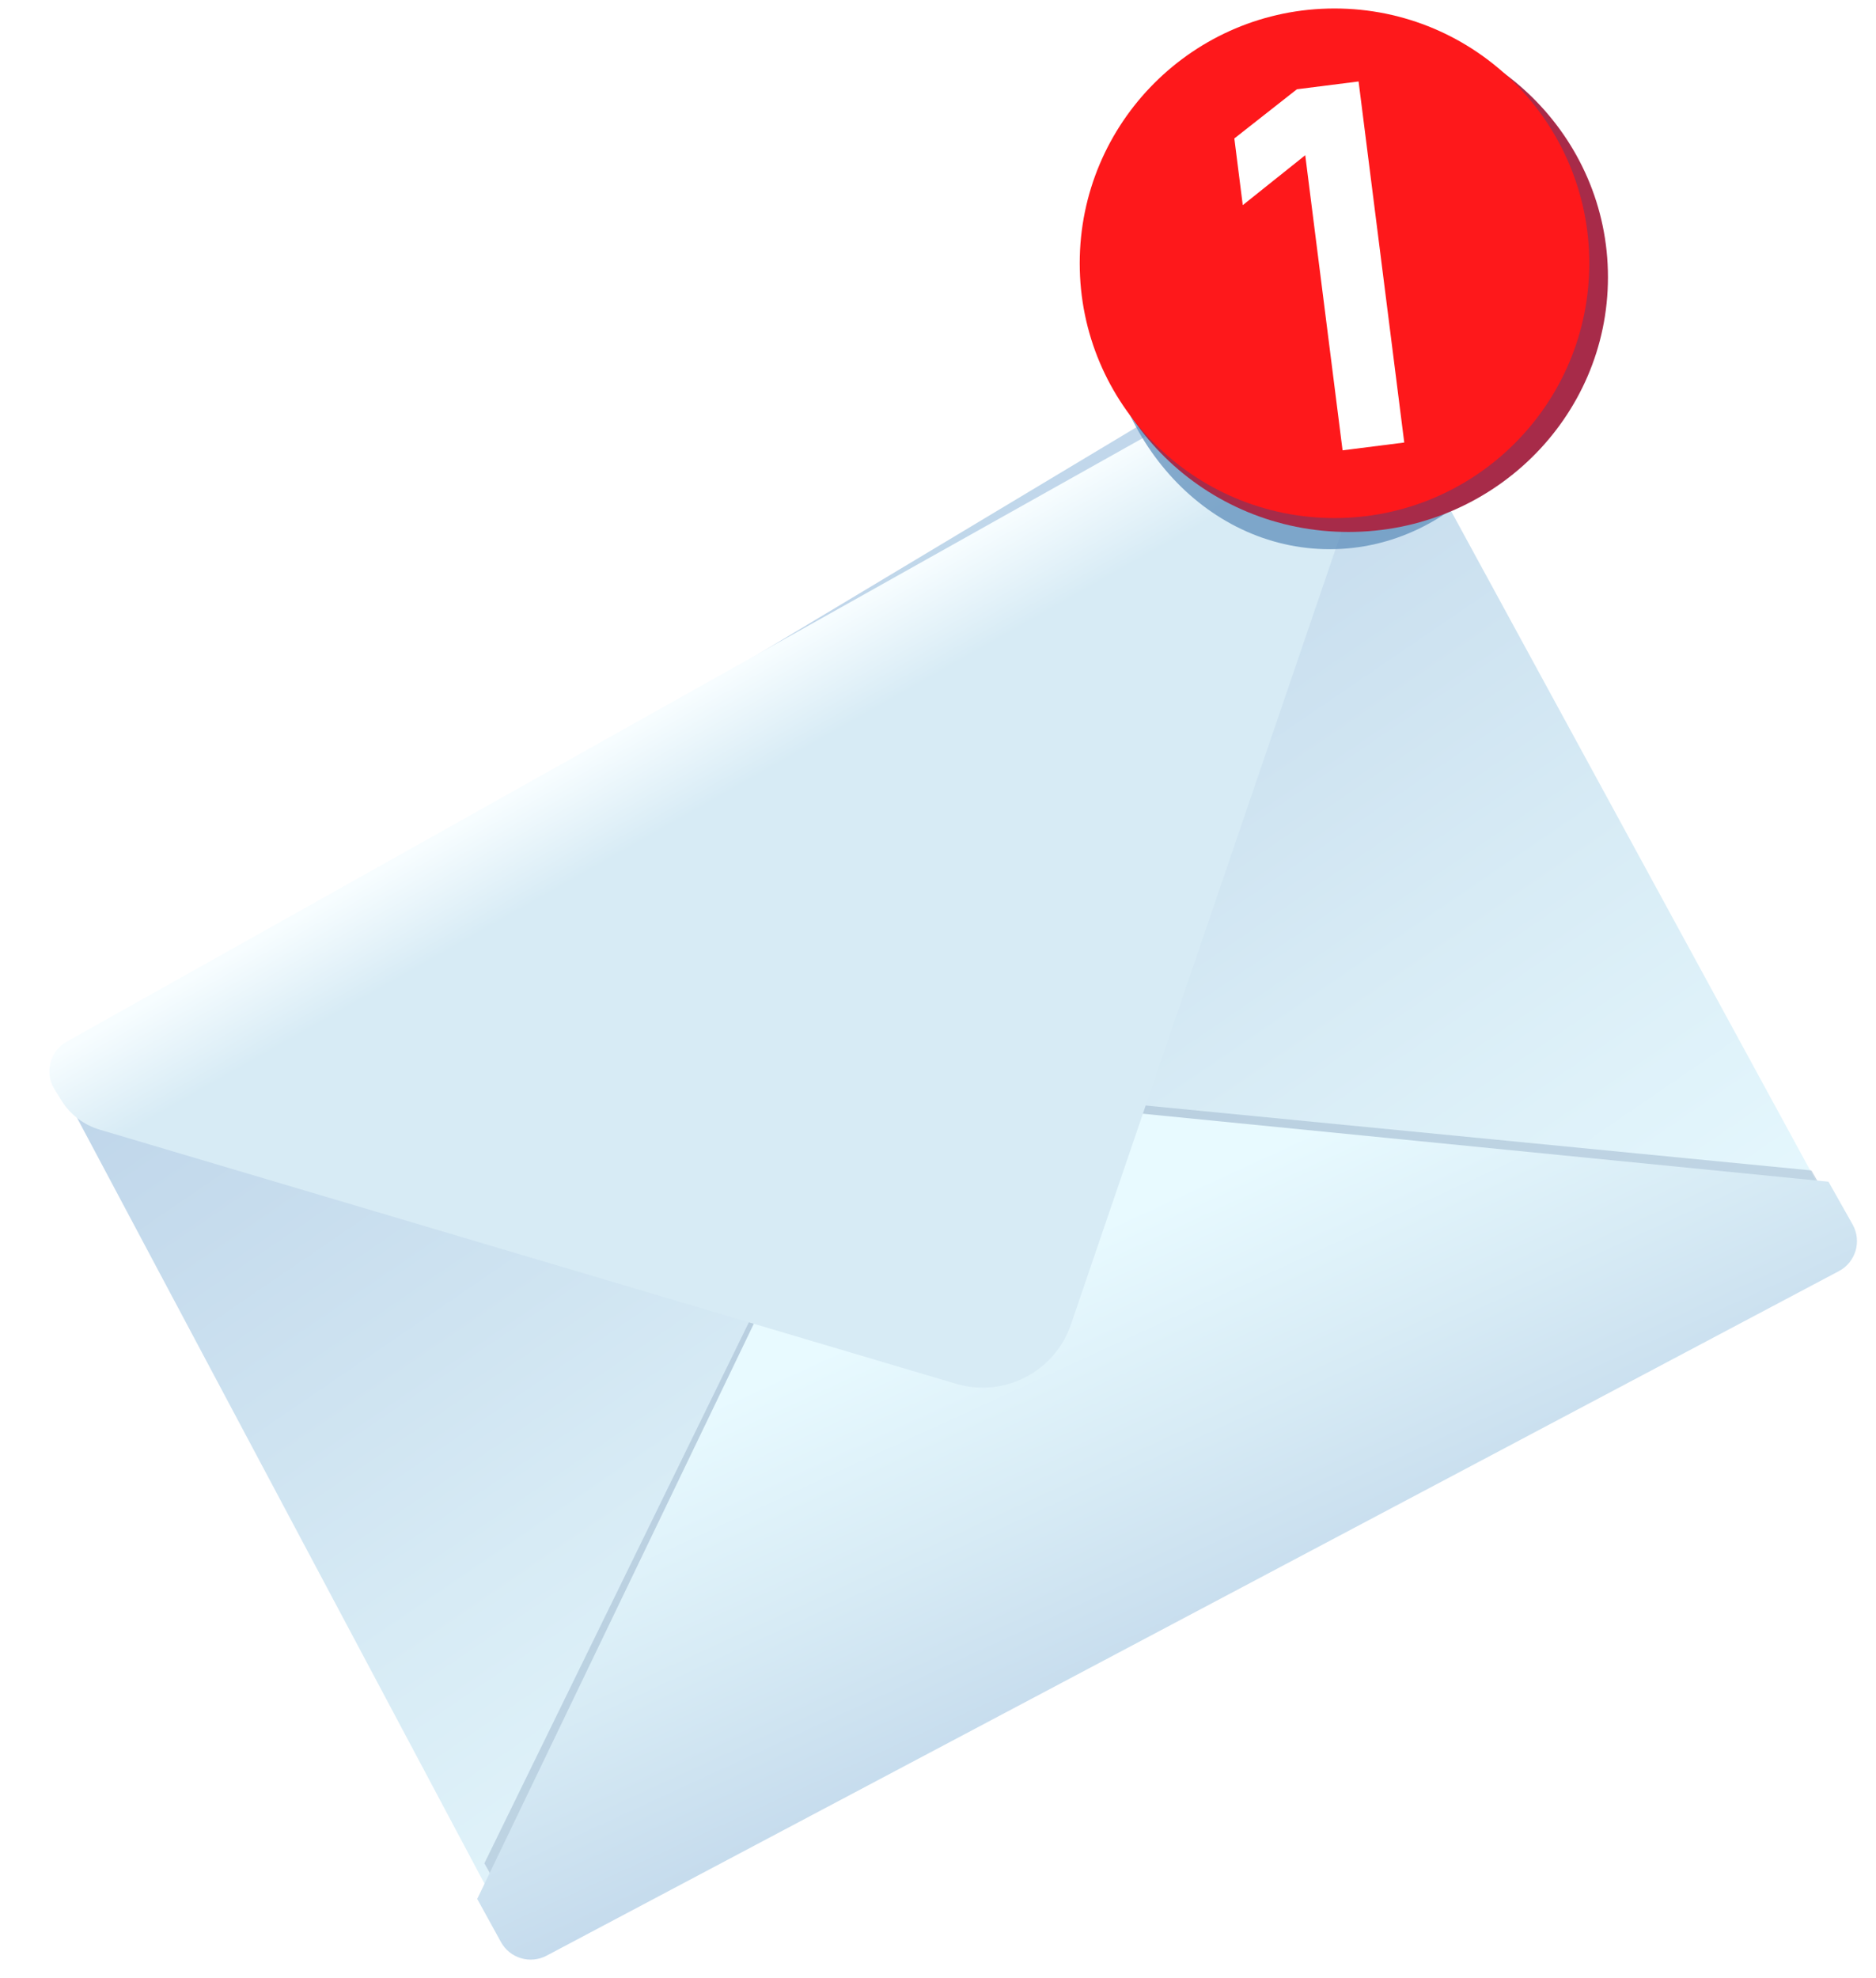 <svg width="221" height="233" viewBox="0 0 221 233" fill="none" xmlns="http://www.w3.org/2000/svg">
<path d="M61.418 230.075L6.465 126.779L157.758 36.003L218.167 146.909L61.418 230.075Z" fill="url(#paint0_linear)"/>
<g filter="url(#filter0_f)">
<path d="M57.062 219.51L59.748 224.312C60.819 226.227 63.218 226.943 65.164 225.929L214.42 148.156C216.464 147.09 217.211 144.538 216.064 142.538L213.395 137.886L127.19 129.479L92.105 147.833L57.062 219.51Z" fill="#A1B9CF" fill-opacity="0.54"/>
</g>
<path d="M56.218 223.706L59.013 228.786C60.066 230.7 62.459 231.415 64.389 230.392L216.63 149.745C218.619 148.692 219.347 146.205 218.241 144.245L215.401 139.212L127.624 130.511L91.899 149.509L56.218 223.706Z" fill="url(#paint1_linear)"/>
<g filter="url(#filter1_d)">
<path d="M154.478 36.354L5.858 119.717C3.876 120.829 3.217 123.367 4.409 125.303L5.213 126.608C6.245 128.285 7.861 129.523 9.749 130.083L110.623 160.02C116.282 161.699 122.257 158.614 124.163 153.028L162.027 42.085L160.012 38.054C158.991 36.011 156.47 35.237 154.478 36.354Z" fill="url(#paint2_linear)"/>
</g>
<g filter="url(#filter2_f)">
<ellipse cx="156.646" cy="34.684" rx="26.705" ry="30.016" fill="#598AB9" fill-opacity="0.71"/>
</g>
<ellipse cx="158.858" cy="32.653" rx="30.566" ry="30.016" fill="#A72B49"/>
<circle cx="157.21" cy="31.016" r="30.016" fill="#FE181B"/>
<path d="M158.16 53.052L165.426 52.133L160.046 9.597L152.78 10.516L145.41 16.31L146.403 24.168L153.762 18.285L158.16 53.052Z" fill="white"/>
<defs>
<filter id="filter0_f" x="54.062" y="126.479" width="165.541" height="102.91" filterUnits="userSpaceOnUse" color-interpolation-filters="sRGB">
<feFlood flood-opacity="0" result="BackgroundImageFix"/>
<feBlend mode="normal" in="SourceGraphic" in2="BackgroundImageFix" result="shape"/>
<feGaussianBlur stdDeviation="1.5" result="effect1_foregroundBlur"/>
</filter>
<filter id="filter1_d" x="0.709" y="29.936" width="167.516" height="139.001" filterUnits="userSpaceOnUse" color-interpolation-filters="sRGB">
<feFlood flood-opacity="0" result="BackgroundImageFix"/>
<feColorMatrix in="SourceAlpha" type="matrix" values="0 0 0 0 0 0 0 0 0 0 0 0 0 0 0 0 0 0 127 0"/>
<feOffset dx="2" dy="3"/>
<feGaussianBlur stdDeviation="2"/>
<feColorMatrix type="matrix" values="0 0 0 0 0.584 0 0 0 0 0.638 0 0 0 0 0.741 0 0 0 0.62 0"/>
<feBlend mode="multiply" in2="BackgroundImageFix" result="effect1_dropShadow"/>
<feBlend mode="normal" in="SourceGraphic" in2="effect1_dropShadow" result="shape"/>
</filter>
<filter id="filter2_f" x="125.941" y="0.668" width="61.41" height="68.031" filterUnits="userSpaceOnUse" color-interpolation-filters="sRGB">
<feFlood flood-opacity="0" result="BackgroundImageFix"/>
<feBlend mode="normal" in="SourceGraphic" in2="BackgroundImageFix" result="shape"/>
<feGaussianBlur stdDeviation="2" result="effect1_foregroundBlur"/>
</filter>
<linearGradient id="paint0_linear" x1="152.162" y1="195.378" x2="69.054" y2="73.641" gradientUnits="userSpaceOnUse">
<stop stop-color="#E8FAFF"/>
<stop offset="0.417" stop-color="#D7EBF5"/>
<stop offset="1" stop-color="#BBD2E8"/>
</linearGradient>
<linearGradient id="paint1_linear" x1="122.192" y1="147.835" x2="149.03" y2="206.153" gradientUnits="userSpaceOnUse">
<stop stop-color="#E8FAFF"/>
<stop offset="0.417" stop-color="#D7EBF5"/>
<stop offset="1" stop-color="#BBD2E8"/>
</linearGradient>
<linearGradient id="paint2_linear" x1="81.639" y1="77.627" x2="122.661" y2="150.119" gradientUnits="userSpaceOnUse">
<stop stop-color="#F7FDFF"/>
<stop offset="0.146" stop-color="#D7EBF5"/>
</linearGradient>
</defs>
</svg>
